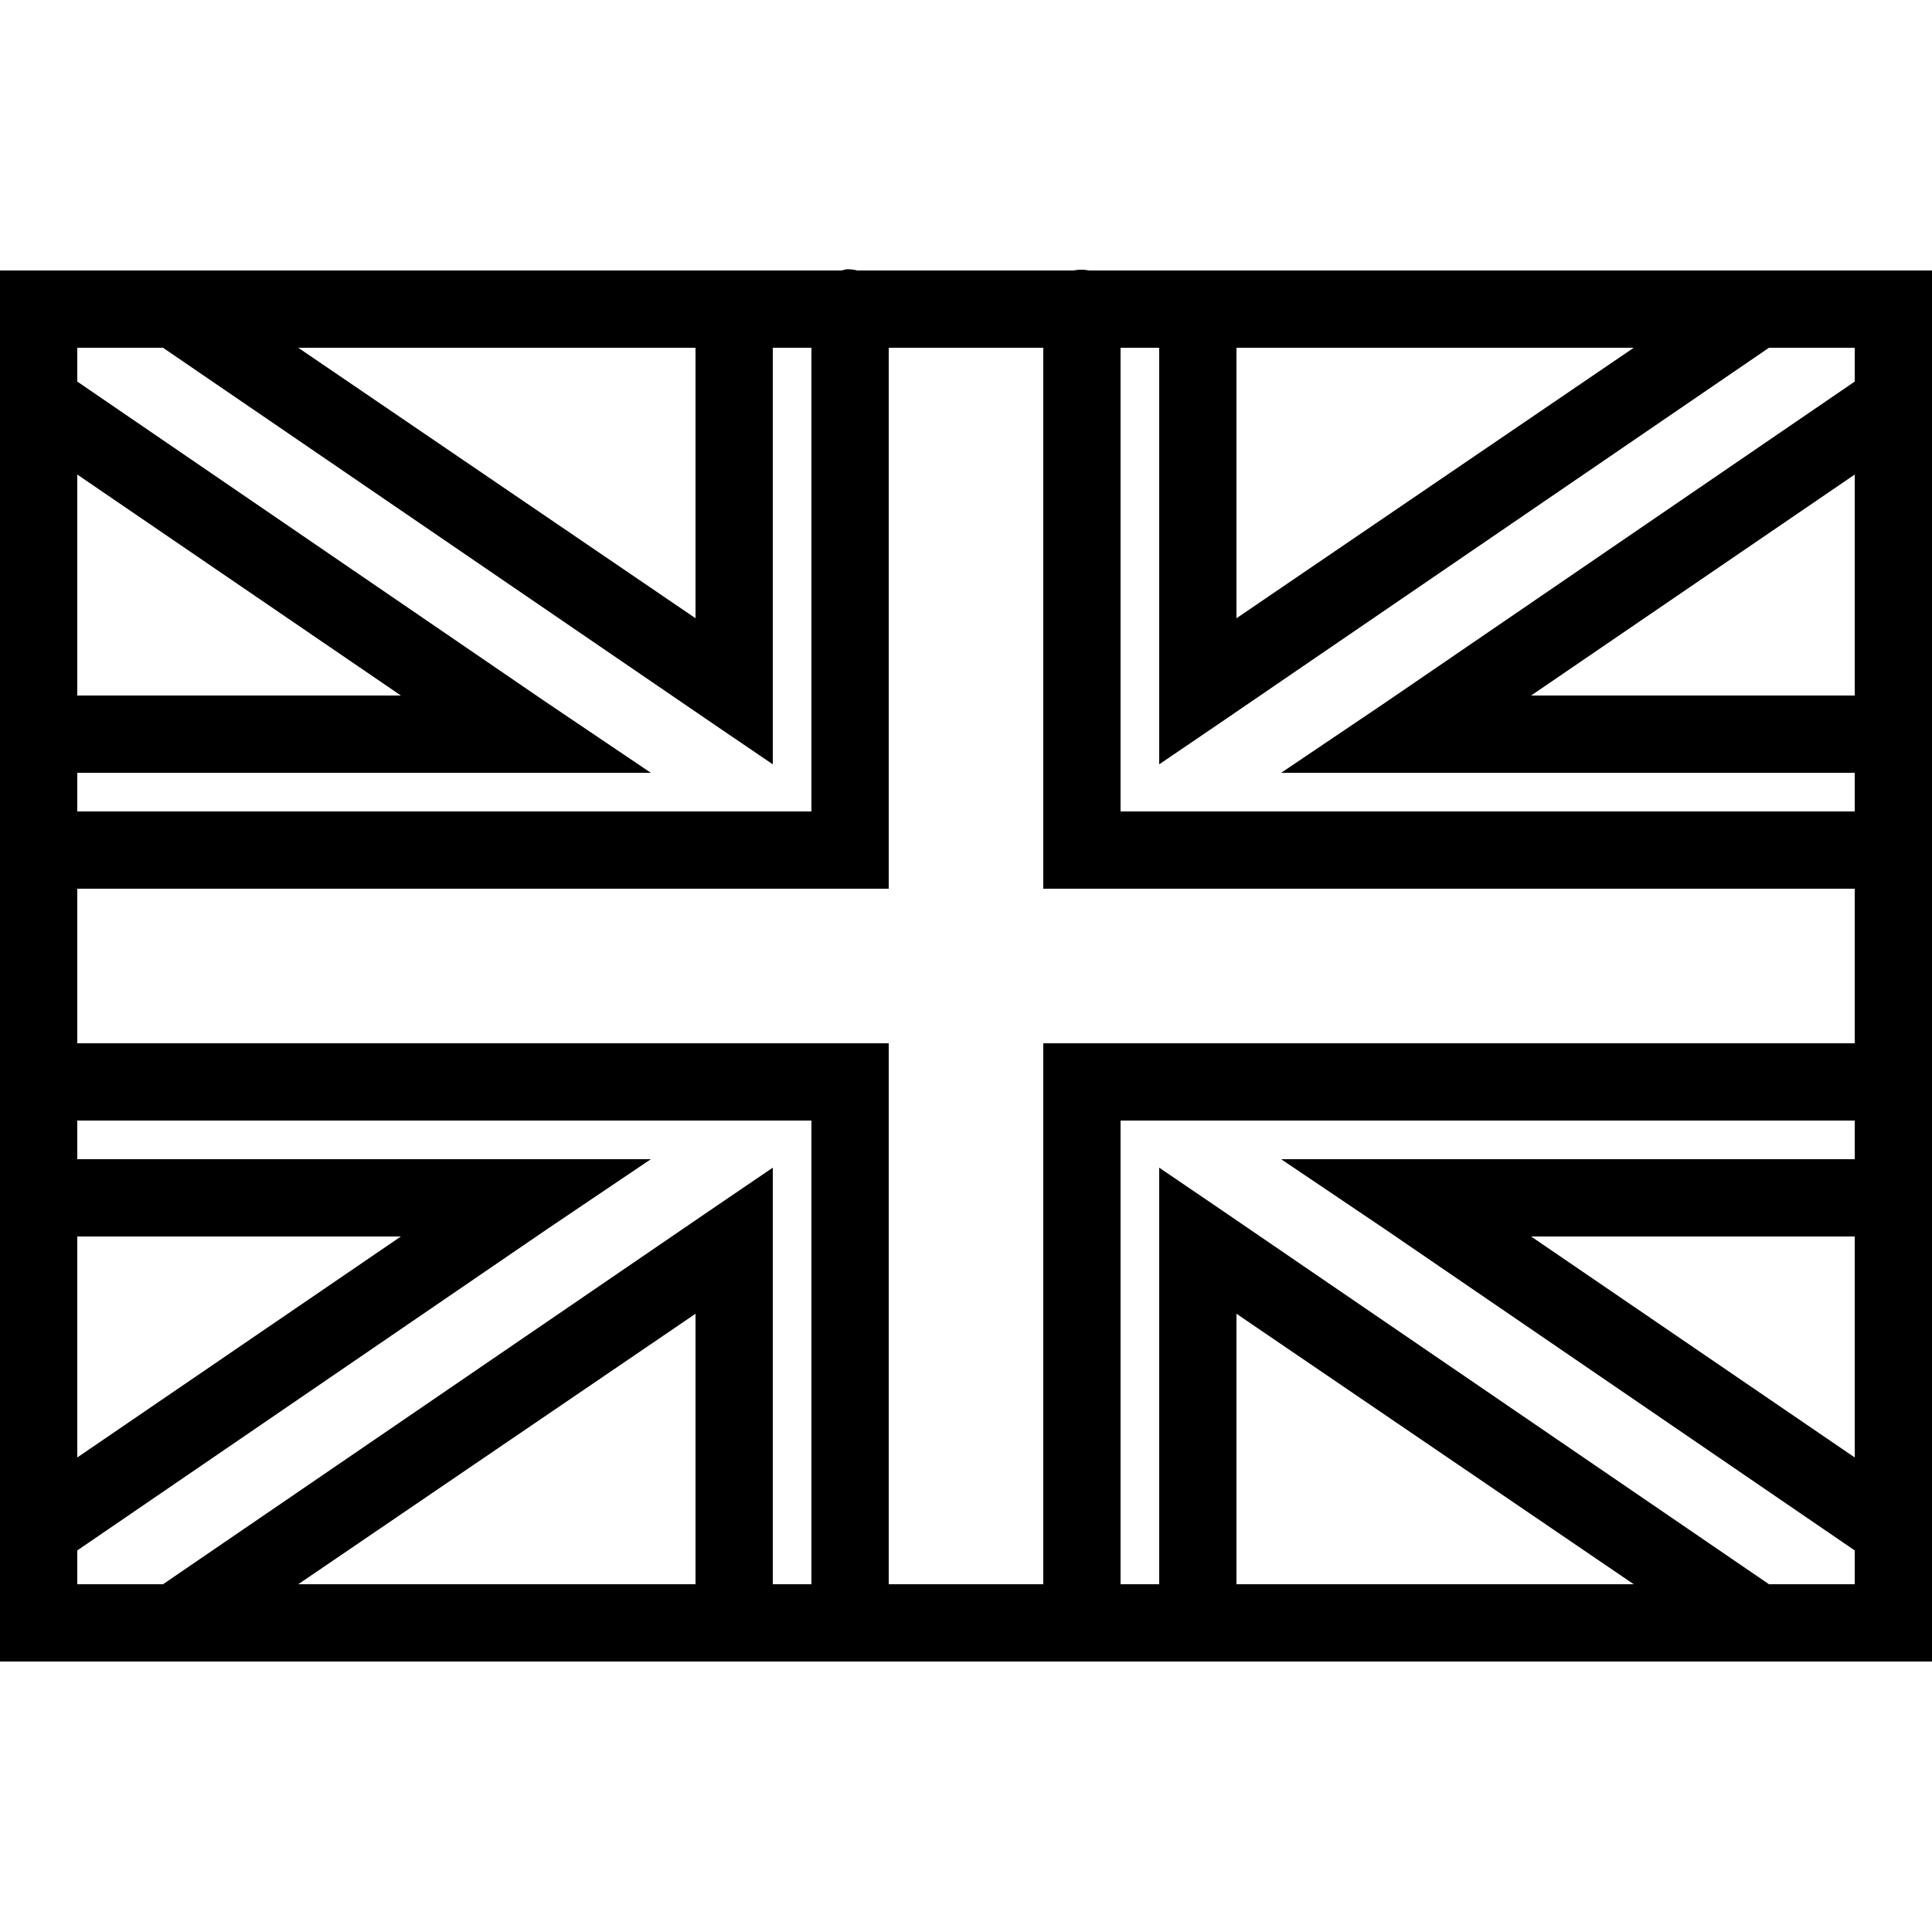 <svg fill="#000000" xmlns="http://www.w3.org/2000/svg"  viewBox="0 0 50 50" width="240px" height="240px"><path d="M 21.906 6.969 C 21.863 6.977 21.82 6.988 21.781 7 L 0 7 L 0 21.812 C -0.027 21.945 -0.027 22.086 0 22.219 L 0 27.688 C -0.059 27.883 -0.059 28.086 0 28.281 L 0 43 L 50 43 L 50 28.188 C 50.027 28.055 50.027 27.914 50 27.781 L 50 22.188 C 50.027 22.055 50.027 21.914 50 21.781 L 50 7 L 28.188 7 C 28.055 6.973 27.914 6.973 27.781 7 L 22.188 7 C 22.098 6.977 22 6.965 21.906 6.969 Z M 2 9 L 4.219 9 L 18.438 18.719 L 20 19.781 L 20 9 L 21 9 L 21 21 L 2 21 L 2 20 L 16.844 20 L 14.156 18.188 L 2 9.875 Z M 7.719 9 L 18 9 L 18 16 Z M 23 9 L 27 9 L 27 23 L 48 23 L 48 27 L 27 27 L 27 41 L 23 41 L 23 27 L 2 27 L 2 23 L 23 23 Z M 29 9 L 30 9 L 30 19.781 L 31.562 18.719 L 45.781 9 L 48 9 L 48 9.875 L 35.844 18.188 L 33.156 20 L 48 20 L 48 21 L 29 21 Z M 32 9 L 42.281 9 L 32 16 Z M 2 12.281 L 10.375 18 L 2 18 Z M 48 12.281 L 48 18 L 39.625 18 Z M 2 29 L 21 29 L 21 41 L 20 41 L 20 30.219 L 18.438 31.281 L 4.219 41 L 2 41 L 2 40.125 L 14.156 31.812 L 16.844 30 L 2 30 Z M 29 29 L 48 29 L 48 30 L 33.156 30 L 35.844 31.812 L 48 40.125 L 48 41 L 45.781 41 L 31.562 31.281 L 30 30.219 L 30 41 L 29 41 Z M 2 32 L 10.375 32 L 2 37.719 Z M 39.625 32 L 48 32 L 48 37.719 Z M 18 34 L 18 41 L 7.719 41 Z M 32 34 L 42.281 41 L 32 41 Z"/></svg>